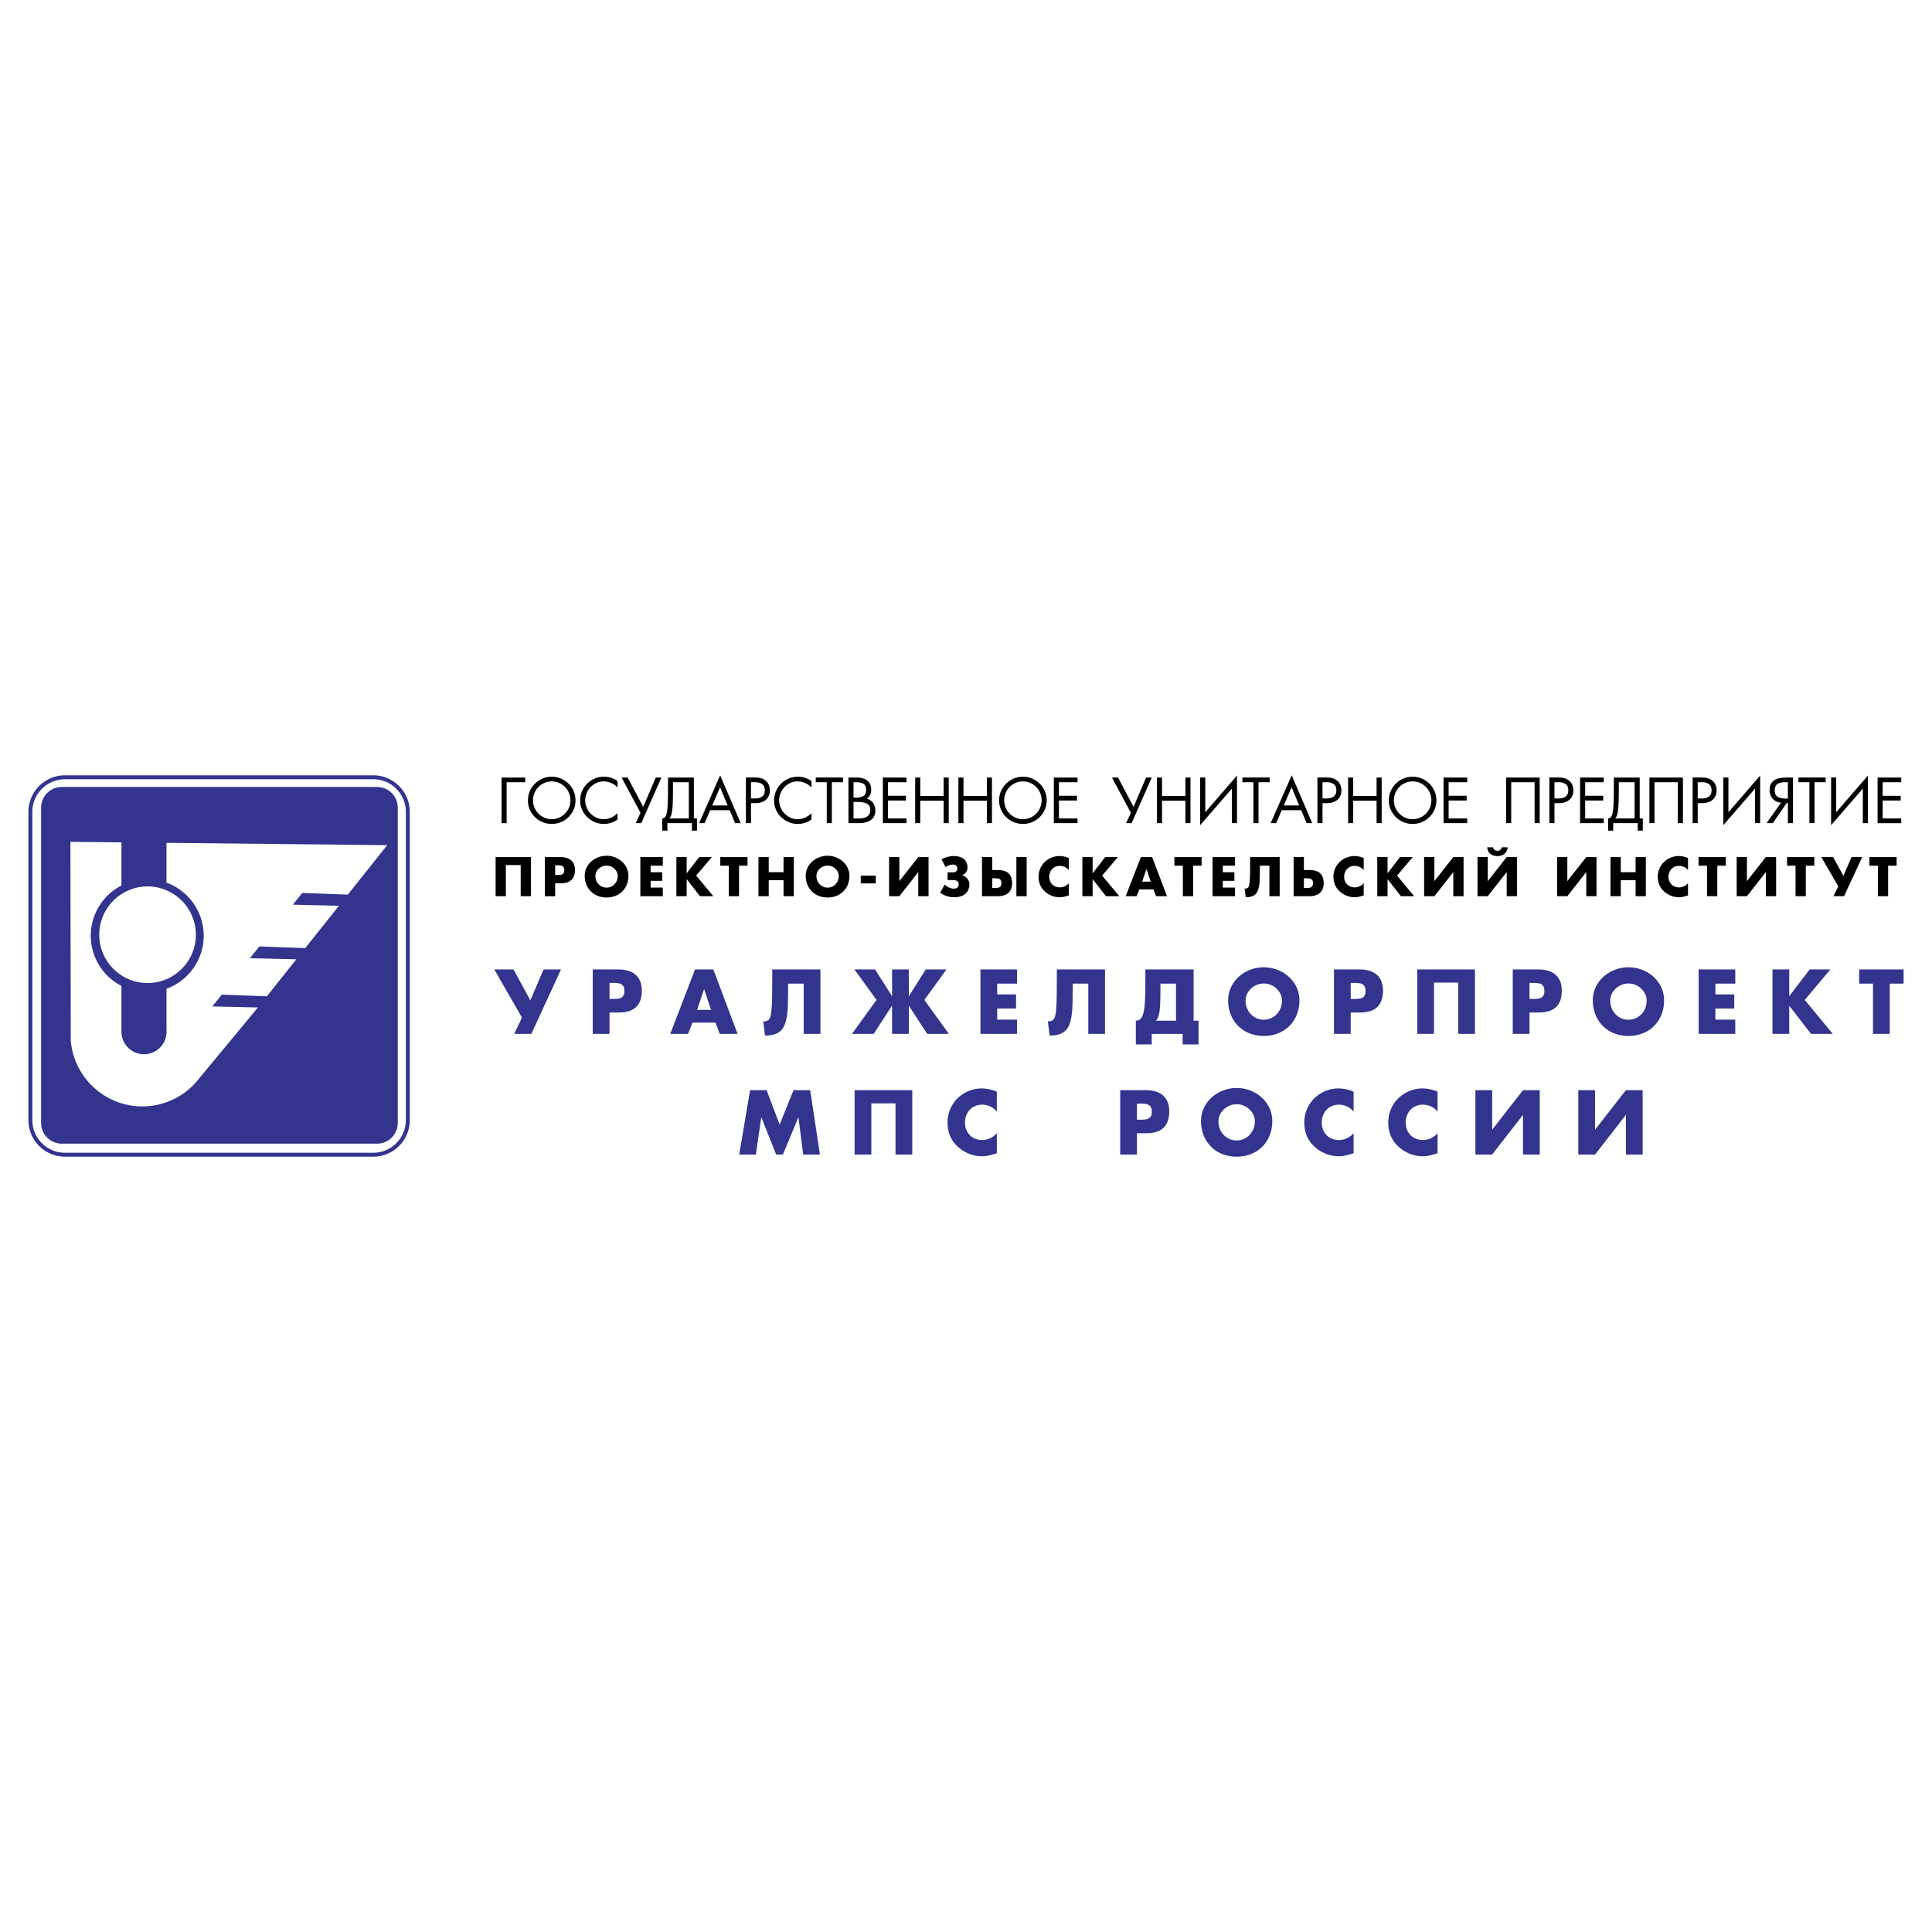 <svg xmlns="http://www.w3.org/2000/svg" width="2500" height="2500" viewBox="0 0 192.756 192.756"><g fill-rule="evenodd" clip-rule="evenodd"><path fill="#fff" d="M0 0h192.756v192.756H0V0z"/><path d="M6.153 78.518h31.479c1.129 0 2.052.923 2.052 2.053v31.478a2.058 2.058 0 0 1-2.052 2.053H6.153a2.058 2.058 0 0 1-2.052-2.053V80.571c0-1.13.923-2.053 2.052-2.053zm.318-1.164h30.776c1 0 1.909.409 2.568 1.068s1.068 1.568 1.068 2.568v30.776c0 1-.41 1.91-1.068 2.568s-1.568 1.068-2.568 1.068H6.471c-2 0-3.636-1.637-3.636-3.637V80.99a3.646 3.646 0 0 1 3.636-3.636zm0 .393a3.253 3.253 0 0 0-3.244 3.243v30.776a3.253 3.253 0 0 0 3.244 3.244h30.776c.892 0 1.703-.365 2.291-.953a3.232 3.232 0 0 0 .953-2.291V80.99c0-.892-.365-1.703-.953-2.291a3.234 3.234 0 0 0-2.291-.953H6.471v.001zm.553 6.244l5.092.053v4.302a5.647 5.647 0 0 0-3.062 5.01 5.642 5.642 0 0 0 3.062 5.009v4.516h.001l-.001.053c0 1.24 1.011 2.252 2.251 2.252a2.256 2.256 0 0 0 2.244-2.438V98.65c2.161-.787 3.712-2.866 3.712-5.294s-1.551-4.507-3.712-5.296v-3.969l22.02.231-3.928 4.933-4.544-.167-.943 1.172 4.601.108-3.364 4.225-4.573-.167-.945 1.174 4.63.108-2.94 3.692-4.498-.164-.943 1.172 4.553.107-5.86 7.068a7.16 7.16 0 0 1-5.677 2.805c-3.747 0-6.837-2.902-7.14-6.574l-.036-19.823zm7.698 4.447a4.829 4.829 0 0 1 4.82 4.82c0 2.654-2.165 4.82-4.82 4.82s-4.82-2.166-4.82-4.82a4.828 4.828 0 0 1 4.82-4.82zM52.912 99.803l1.321-3.082h1.739l-2.957 6.426H51.3l.776-1.619-2.76-4.807h1.918l1.678 3.082zm6.228-3.082h2.557c.471 0 .881.076 1.232.227.349.15.622.383.814.699.193.316.29.713.29 1.186 0 .377-.05.705-.149.979a1.69 1.69 0 0 1-.439.678 1.82 1.82 0 0 1-.713.396 3.335 3.335 0 0 1-.973.131h-.948v2.131H59.14v-6.427zm1.671 2.947h.281c.267 0 .48-.012.641-.039a.679.679 0 0 0 .4-.211c.107-.113.161-.291.161-.533 0-.254-.051-.439-.154-.557a.658.658 0 0 0-.391-.219 4.069 4.069 0 0 0-.657-.043h-.281v1.602zm8.278 2.361l-.443 1.117h-1.773l2.471-6.426h1.825l2.421 6.426h-1.781l-.419-1.117h-2.301zm1.168-3.324h-.016l-.691 2.045h1.388l-.681-2.045zm8.375-.57c0 1.113-.015 1.957-.048 2.537-.032.576-.119 1.066-.259 1.469-.14.4-.367.697-.683.889s-.754.287-1.32.287l-.17-1.414c.236 0 .411-.047.523-.143s.194-.305.249-.625c.052-.322.086-.797.102-1.422.015-.625.022-1.621.022-2.992h4.807v6.426h-1.671v-5.012h-1.552zm12.039-1.414v2.648h.017l1.679-2.648h2.063l-2.208 3.041 2.447 3.385h-2.164l-1.817-2.787h-.017v2.787h-1.67v-2.787h-.017l-1.814 2.787h-2.166l2.448-3.385-2.209-3.041h2.063l1.679 2.648h.017v-2.648h1.669zm8.819 1.414v1.074h1.881v1.416H99.49v1.105h1.984v1.416h-3.656V96.72h3.656v1.414H99.49v.001zm7.539 0c0 1.113-.016 1.957-.049 2.537-.033.576-.119 1.066-.26 1.469-.139.4-.367.697-.682.889-.316.191-.756.287-1.32.287l-.172-1.414c.236 0 .412-.047.523-.143.113-.096.195-.305.25-.625.051-.322.086-.797.102-1.422.014-.625.021-1.621.021-2.992h4.807v6.426h-1.67v-5.012h-1.55zm7.248-1.414h4.809v5.113h.494v2.369h-1.586v-1.049h-3.086v1.049h-1.586v-2.369c.238 0 .42-.096.551-.285s.225-.479.281-.871c.059-.393.092-.869.105-1.432.012-.56.018-1.402.018-2.525zm3.053 5.113v-3.699h-1.553c0 .662-.002 1.188-.012 1.576-.008.389-.025.721-.057 1a3.375 3.375 0 0 1-.129.686 1.188 1.188 0 0 1-.246.438h1.997v-.001zm12.313-2.022c0 .51-.088.982-.262 1.42s-.422.816-.742 1.135c-.32.316-.697.562-1.133.732-.434.174-.908.258-1.418.258s-.982-.084-1.416-.258c-.434-.17-.812-.416-1.135-.736s-.57-.699-.744-1.133a3.795 3.795 0 0 1-.26-1.418c0-.475.096-.914.289-1.32.191-.406.453-.758.787-1.055a3.598 3.598 0 0 1 1.145-.689 3.784 3.784 0 0 1 2.668 0 3.63 3.63 0 0 1 1.143.689c.334.297.598.648.789 1.055s.289.846.289 1.32zm-5.372.01c0 .361.08.689.244.982s.385.521.662.686c.279.166.582.248.91.248.33 0 .635-.082.912-.248s.496-.395.66-.688c.162-.293.242-.619.242-.98a1.54 1.54 0 0 0-.246-.83 1.827 1.827 0 0 0-.662-.629 1.812 1.812 0 0 0-.906-.238c-.322 0-.625.08-.904.238a1.833 1.833 0 0 0-.664.629 1.534 1.534 0 0 0-.248.83zm8.819-3.101h2.557c.471 0 .881.076 1.23.227s.623.383.814.699c.193.316.291.713.291 1.186 0 .377-.051.705-.15.979s-.246.5-.439.678c-.191.178-.43.309-.713.396a3.316 3.316 0 0 1-.973.131h-.947v2.131h-1.67v-6.427zm1.67 2.947h.281c.268 0 .48-.012.641-.039a.673.673 0 0 0 .4-.211c.107-.113.16-.291.16-.533 0-.254-.051-.439-.154-.557a.656.656 0 0 0-.391-.219 4.046 4.046 0 0 0-.656-.043h-.281v1.602zm10.726-2.947h1.67v6.426h-1.67v-5.111h-2.414v5.111h-1.67v-6.426h4.084zm5.442 0h2.557c.471 0 .881.076 1.232.227.35.15.621.383.814.699s.289.713.289 1.186c0 .377-.051.705-.148.979-.1.273-.246.5-.439.678s-.43.309-.713.396a3.34 3.34 0 0 1-.975.131h-.947v2.131h-1.67v-6.427zm1.67 2.947h.281c.268 0 .48-.012.641-.039a.673.673 0 0 0 .4-.211c.107-.113.162-.291.162-.533 0-.254-.053-.439-.156-.557-.104-.119-.234-.191-.391-.219s-.375-.043-.656-.043h-.281v1.602zm13.427.144c0 .51-.086.982-.26 1.42s-.422.816-.742 1.135c-.32.316-.697.562-1.133.732a3.787 3.787 0 0 1-1.418.258 3.78 3.78 0 0 1-1.418-.258 3.292 3.292 0 0 1-1.877-1.869 3.795 3.795 0 0 1-.26-1.418c0-.475.096-.914.287-1.32s.455-.758.789-1.055a3.598 3.598 0 0 1 1.145-.689 3.776 3.776 0 0 1 2.666 0c.43.162.811.391 1.145.689.334.297.596.648.789 1.055.192.406.287.846.287 1.32zm-5.369.01c0 .361.08.689.244.982s.383.521.662.686c.279.166.58.248.91.248s.635-.082.91-.248a1.81 1.81 0 0 0 .662-.688c.162-.293.242-.619.242-.98 0-.291-.082-.568-.246-.83s-.385-.471-.664-.629c-.277-.158-.58-.238-.904-.238s-.625.08-.904.238-.502.367-.666.629-.246.539-.246.83zm10.489-1.687v1.074h1.883v1.416h-1.883v1.105h1.984v1.416h-3.654V96.72h3.654v1.414h-1.984v.001zm9.406-1.414h2.068l-2.557 3.041 2.789 3.385h-2.166l-2.156-2.787h-.016v2.787h-1.672v-6.426h1.672v2.648h.016l2.022-2.648zm7.99 6.425h-1.672v-5.012h-1.379V96.72h4.432v1.414h-1.381v5.012zm-113.702 5.62h1.646l1.303 3.434 1.382-3.434h1.663l.971 6.426h-1.67l-.47-3.701h-.017l-1.542 3.701h-.666l-1.474-3.701h-.017l-.537 3.701h-1.662l1.09-6.426zm14.507 0h1.671v6.426h-1.671v-5.111h-2.412v5.111h-1.671v-6.426h4.083zm10.109 2.154a1.638 1.638 0 0 0-.641-.523 1.92 1.92 0 0 0-.826-.184c-.33 0-.629.078-.889.236a1.592 1.592 0 0 0-.607.645 1.908 1.908 0 0 0-.216.9c0 .336.073.637.219.902.145.266.351.473.616.623.264.148.564.223.904.223a1.943 1.943 0 0 0 1.439-.682v2.002c-.371.113-.652.191-.846.234-.191.043-.4.064-.629.064-.445 0-.875-.082-1.288-.246a3.716 3.716 0 0 1-1.124-.701c-.688-.621-1.031-1.432-1.031-2.428a3.374 3.374 0 0 1 .946-2.355c.213-.215.452-.4.716-.557a3.428 3.428 0 0 1 1.73-.48c.496 0 1.006.107 1.525.322v2.005h.002zm12.309-2.154h2.557c.471 0 .881.074 1.23.225.35.152.623.385.814.701.193.316.291.711.291 1.186a2.9 2.9 0 0 1-.15.979c-.1.273-.244.5-.439.678-.191.178-.43.309-.713.396a3.325 3.325 0 0 1-.973.131h-.947v2.131h-1.67v-6.427zm1.67 2.947h.281c.268 0 .48-.012.641-.039.16-.025.293-.098.4-.211s.16-.291.16-.533c0-.254-.051-.439-.154-.559a.663.663 0 0 0-.391-.217 4.064 4.064 0 0 0-.656-.043h-.281v1.602zm13.5.144c0 .51-.086.982-.26 1.42s-.422.814-.742 1.133-.697.564-1.133.734c-.434.172-.908.258-1.418.258s-.982-.086-1.416-.258a3.31 3.31 0 0 1-1.135-.736c-.322-.322-.57-.699-.744-1.135s-.26-.906-.26-1.416c0-.477.096-.914.287-1.32a3.31 3.31 0 0 1 .789-1.057 3.65 3.65 0 0 1 1.145-.688 3.762 3.762 0 0 1 1.334-.242 3.738 3.738 0 0 1 2.477.93c.334.299.598.65.789 1.057s.287.844.287 1.32zm-5.37.01c0 .361.08.689.244.982s.383.521.662.686c.279.166.582.248.91.248.33 0 .635-.082.912-.248.277-.168.496-.396.66-.688.162-.293.242-.619.242-.98 0-.293-.082-.568-.246-.83a1.81 1.81 0 0 0-.662-.629 1.812 1.812 0 0 0-.906-.238c-.322 0-.625.08-.904.238-.279.156-.502.367-.666.629s-.246.537-.246.83zm13.485-.947a1.638 1.638 0 0 0-.641-.523 1.913 1.913 0 0 0-.826-.184c-.332 0-.627.078-.889.236a1.599 1.599 0 0 0-.607.645 1.907 1.907 0 0 0-.215.9c0 .336.072.637.219.902.145.266.35.473.613.623.266.148.566.223.906.223a1.943 1.943 0 0 0 1.439-.682v2.002c-.371.113-.652.191-.846.234-.191.043-.4.064-.629.064-.445 0-.875-.082-1.287-.246a3.733 3.733 0 0 1-1.125-.701c-.688-.621-1.031-1.432-1.031-2.428a3.38 3.38 0 0 1 .947-2.355c.213-.215.451-.4.715-.557s.545-.275.842-.357.592-.123.889-.123a3.98 3.98 0 0 1 1.525.322v2.005h.001zm8.379 0a1.659 1.659 0 0 0-.643-.523 1.904 1.904 0 0 0-.824-.184 1.69 1.69 0 0 0-.891.236 1.58 1.58 0 0 0-.605.645 1.885 1.885 0 0 0-.217.9c0 .336.072.637.219.902.145.266.352.473.615.623.264.148.564.223.904.223a1.943 1.943 0 0 0 1.441-.682v2.002c-.373.113-.654.191-.848.234-.191.043-.4.064-.627.064-.447 0-.875-.082-1.289-.246a3.723 3.723 0 0 1-1.123-.701c-.688-.621-1.031-1.432-1.031-2.428a3.374 3.374 0 0 1 .945-2.355 3.523 3.523 0 0 1 1.557-.914c.297-.082.594-.123.891-.123a3.98 3.98 0 0 1 1.525.322v2.005h.001zm10.193 4.271h-1.67v-3.938h-.018l-3.061 3.938h-1.67v-6.426h1.67v3.928h.018l3.061-3.928h1.67v6.426zm10.266 0h-1.67v-3.938h-.02l-3.059 3.938h-1.672v-6.426h1.672v3.928h.016l3.062-3.928h1.67v6.426h.001z" fill="#33348e"/><path d="M50.04 77.573h2.362v.47h-1.854v4.089l-.507-.006v-4.553h-.001zm7.38 2.281c0 .429-.106.823-.321 1.183a2.335 2.335 0 0 1-.869.854c-.364.208-.76.313-1.185.313-.425 0-.82-.105-1.185-.313a2.337 2.337 0 0 1-.867-.854 2.258 2.258 0 0 1-.321-1.183c0-.427.106-.821.321-1.184.214-.362.504-.649.869-.86a2.307 2.307 0 0 1 1.183-.318c.318 0 .623.061.912.182.289.122.543.292.763.509.22.218.392.471.515.758.124.287.185.591.185.913zm-4.239-.006c0 .338.083.651.25.941.167.29.394.519.68.689.288.17.599.256.935.256a1.873 1.873 0 0 0 1.616-.945c.167-.29.25-.603.25-.941a1.874 1.874 0 0 0-.928-1.631 1.808 1.808 0 0 0-.939-.254 1.854 1.854 0 0 0-1.618.942 1.877 1.877 0 0 0-.246.943zm8.432-1.282c-.185-.191-.397-.339-.639-.445s-.491-.159-.751-.159c-.25 0-.486.049-.709.149a1.918 1.918 0 0 0-1.127 1.737c0 .33.083.64.25.931.167.291.391.522.675.695.284.173.591.26.923.26.25 0 .497-.054.737-.163a2.13 2.13 0 0 0 .641-.442v.628a2.266 2.266 0 0 1-1.36.447c-.42 0-.812-.105-1.178-.314a2.368 2.368 0 0 1-.872-.852 2.236 2.236 0 0 1-.323-1.172c0-.426.106-.822.32-1.187s.502-.654.866-.868a2.31 2.31 0 0 1 1.187-.32c.506 0 .959.148 1.36.445v.63zm.405-.993h.604l1.553 2.928 1.25-2.928h.562l-2.005 4.553h-.552l.473-1.032-1.885-3.521zm4.632 0h2.579v4.083h.309v1.219h-.508v-.749h-2.446v.749h-.507v-1.219c.139 0 .246-.062.322-.187s.132-.332.168-.625c.036-.294.06-.678.068-1.152.01-.476.015-1.181.015-2.119zm2.072 4.083v-3.613h-1.577c0 .847-.006 1.484-.017 1.914s-.043.792-.096 1.086-.136.499-.25.613h1.94zm2.133-.824l-.55 1.293h-.555l2.101-4.771 2.049 4.771h-.562l-.538-1.293h-1.945zm.985-2.294l-.78 1.824h1.541l-.761-1.824zm3.086 1.124h.435c.271 0 .495-.062.673-.188.179-.125.269-.337.269-.634 0-.288-.09-.492-.269-.614-.18-.122-.404-.183-.673-.183h-.435v1.619zm0 2.463h-.507v-4.553h.942c.352 0 .635.064.853.193.218.129.371.29.461.482.09.193.136.395.136.604 0 .176-.028.34-.084.492a1.095 1.095 0 0 1-.263.405c-.119.12-.27.213-.455.28-.185.067-.4.102-.647.102h-.435v1.995h-.001zm6.034-3.559c-.184-.191-.396-.339-.638-.445s-.491-.159-.751-.159c-.25 0-.486.049-.708.149a1.918 1.918 0 0 0-1.127 1.737c0 .33.084.64.25.931.166.291.391.522.675.695a1.766 1.766 0 0 0 1.66.097c.241-.108.454-.255.64-.442v.628a2.266 2.266 0 0 1-1.36.447c-.419 0-.812-.105-1.177-.314a2.368 2.368 0 0 1-.872-.852 2.236 2.236 0 0 1-.323-1.172 2.39 2.39 0 0 1 1.187-2.055c.363-.213.759-.32 1.185-.32.507 0 .96.148 1.36.445v.63h-.001zm2.035 3.559h-.508v-4.083h-1.099v-.47h2.719v.47h-1.112v4.083zm2.163-.469h.507c.776 0 1.165-.279 1.165-.836 0-.318-.116-.532-.349-.643-.232-.112-.528-.167-.883-.167h-.441v1.646h.001zm-.508-4.083h.809c.277 0 .524.04.741.12.219.08.393.21.523.394.132.185.197.423.197.717 0 .393-.149.688-.447.886.267.065.477.206.631.422.154.216.231.465.231.745 0 .429-.151.747-.453.955-.302.208-.695.313-1.178.313H84.65v-4.552zm.508 2.003h.217c.333 0 .59-.055.77-.164.181-.108.27-.312.27-.608 0-.2-.041-.354-.122-.465a.625.625 0 0 0-.352-.231 2.207 2.207 0 0 0-.583-.064h-.2v1.532zm2.924-2.003h2.362v.47H88.59v1.354h1.8v.47h-1.8v1.789h1.854v.47h-2.362v-4.553zm6.064 1.847v-1.847h.508v4.553h-.508V79.89h-2.331v2.236h-.507v-4.553h.507v1.847h2.331zm4.313 0v-1.847h.51v4.553h-.51V79.89h-2.331v2.236h-.507v-4.553h.507v1.847h2.331zm5.971.434c0 .429-.107.823-.322 1.183a2.342 2.342 0 0 1-.869.854c-.363.208-.76.313-1.184.313-.426 0-.82-.105-1.184-.313a2.342 2.342 0 0 1-.869-.854 2.275 2.275 0 0 1-.32-1.183c0-.427.107-.821.32-1.184a2.396 2.396 0 0 1 2.053-1.178c.318 0 .623.061.912.182a2.397 2.397 0 0 1 1.278 1.267c.122.287.185.591.185.913zm-4.241-.006c0 .338.084.651.25.941.166.29.395.519.68.689.289.17.6.256.936.256s.648-.085.936-.256.514-.399.68-.689c.168-.29.252-.603.252-.941 0-.339-.082-.653-.248-.943a1.826 1.826 0 0 0-.68-.688 1.814 1.814 0 0 0-.939-.254c-.34 0-.654.084-.941.254-.285.17-.512.398-.678.688a1.859 1.859 0 0 0-.248.943zm4.952-2.275h2.363v.47h-1.855v1.354h1.801v.47h-1.801v1.789h1.855v.47h-2.363v-4.553zm5.8 0h.604l1.553 2.928 1.25-2.928h.561l-2.004 4.553h-.551l.473-1.032-1.886-3.521zm7.327 1.847v-1.847h.506v4.553h-.506V79.89h-2.332v2.236h-.508v-4.553h.508v1.847h2.332zm5.146 2.705h-.508v-3.449l-3.164 3.654v-4.758h.508v3.466l3.164-3.66v4.747zm2.148 0h-.508v-4.083h-1.098v-.47h2.719v.47h-1.113v4.083zm2.315-1.293l-.549 1.293h-.555l2.102-4.771 2.047 4.771h-.561l-.539-1.293h-1.945zm.986-2.294l-.779 1.824h1.539l-.76-1.824zm3.086 1.124h.434c.271 0 .496-.062.674-.188.18-.125.27-.337.27-.634 0-.288-.09-.492-.27-.614-.18-.122-.404-.183-.674-.183h-.434v1.619zm0 2.463h-.508v-4.553h.941c.352 0 .637.064.854.193.217.129.371.29.461.482.09.193.135.395.135.604 0 .176-.027.34-.084.492a1.105 1.105 0 0 1-.262.405c-.119.12-.27.213-.455.28s-.4.102-.648.102h-.434v1.995zm5.393-2.705v-1.847h.508v4.553h-.508V79.89h-2.332v2.236h-.506v-4.553h.506v1.847h2.332zm5.969.434c0 .429-.105.823-.32 1.183a2.342 2.342 0 0 1-.869.854c-.365.208-.76.313-1.186.313-.424 0-.818-.105-1.184-.313a2.337 2.337 0 0 1-.867-.854 2.257 2.257 0 0 1-.32-1.183c0-.427.105-.821.32-1.184a2.38 2.38 0 0 1 .869-.86 2.306 2.306 0 0 1 1.182-.318c.32 0 .623.061.912.182a2.388 2.388 0 0 1 1.278 1.267c.124.287.185.591.185.913zm-4.241-.006c0 .338.084.651.252.941.166.29.393.519.68.689s.598.256.934.256c.338 0 .65-.085.938-.256a1.88 1.88 0 0 0 .68-.689c.168-.29.25-.603.25-.941 0-.339-.082-.653-.246-.943a1.855 1.855 0 0 0-1.621-.942 1.857 1.857 0 0 0-1.617.942 1.86 1.86 0 0 0-.25.943zm4.953-2.275h2.361v.47h-1.854v1.354h1.801v.47h-1.801v1.789h1.854v.47h-2.361v-4.553zm9.592 0v4.553h-.508v-4.083h-2.332v4.083h-.506v-4.553h3.346zm1.475 2.089h.436c.27 0 .494-.062.672-.188.18-.125.27-.337.27-.634 0-.288-.09-.492-.27-.614-.18-.122-.402-.183-.672-.183h-.436v1.619zm0 2.463h-.508v-4.553h.943c.352 0 .635.064.852.193.219.129.371.29.461.482a1.436 1.436 0 0 1 .053 1.096 1.11 1.11 0 0 1-.264.405c-.119.12-.27.213-.455.28-.184.067-.4.102-.646.102h-.436v1.995zm2.555-4.552h2.361v.47h-1.854v1.354h1.801v.47h-1.801v1.789h1.854v.47h-2.361v-4.553zm3.371 0h2.578v4.083h.309v1.219h-.508v-.749h-2.445v.749h-.508v-1.219c.139 0 .246-.062.322-.187s.131-.332.168-.625c.035-.294.061-.678.068-1.152.01-.476.016-1.181.016-2.119zm2.072 4.083v-3.613h-1.578c0 .847-.006 1.484-.016 1.914-.012.43-.043.792-.096 1.086s-.137.499-.25.613h1.94zm4.82-4.083v4.553h-.508v-4.083h-2.332v4.083h-.506v-4.553h3.346zm1.475 2.089h.436c.27 0 .494-.062.674-.188.178-.125.268-.337.268-.634 0-.288-.09-.492-.268-.614a1.178 1.178 0 0 0-.674-.183h-.436v1.619zm0 2.463h-.508v-4.553h.943c.352 0 .635.064.852.193.219.129.371.29.461.482.092.193.137.395.137.604 0 .176-.027.34-.084.492a1.11 1.11 0 0 1-.264.405c-.119.12-.27.213-.455.28-.184.067-.4.102-.646.102h-.436v1.995zm6.228 0h-.508v-3.449l-3.166 3.654v-4.758h.508v3.466l3.166-3.66v4.747zm2.766-1.999h-.127l-1.379 1.999h-.621l1.451-2.041a1.328 1.328 0 0 1-.607-.195 1.093 1.093 0 0 1-.396-.44 1.342 1.342 0 0 1-.141-.621c0-.323.076-.578.225-.764.15-.185.35-.314.594-.385.248-.071.531-.106.85-.106h.66v4.553h-.508v-2h-.001zm0-2.084h-.15c-.178 0-.332.009-.465.026s-.252.054-.357.109a.604.604 0 0 0-.248.25.896.896 0 0 0-.092.436c0 .319.105.536.316.647.211.111.492.168.84.168h.156v-1.636zm2.656 4.083h-.508v-4.083h-1.098v-.47h2.719v.47h-1.113v4.083zm5.328 0h-.506v-3.449l-3.166 3.654v-4.758h.508v3.466l3.164-3.66v4.747zm.967-4.552h2.361v.47h-1.854v1.354h1.799v.47h-1.799v1.789h1.854v.47h-2.361v-4.553zM51.95 85.51h1.024v3.904H51.95v-3.105h-1.479v3.105h-1.024V85.51h2.503zm2.413 0h1.568c.289 0 .54.045.755.137.215.092.382.233.499.426.119.192.178.433.178.721 0 .229-.03.427-.091.594-.062.167-.15.304-.269.412a1.131 1.131 0 0 1-.437.241c-.173.053-.373.08-.597.08h-.581v1.295h-1.025V85.51zm1.025 1.79h.172c.164 0 .295-.008.393-.023s.18-.059.246-.128c.065-.069.098-.177.098-.325 0-.153-.031-.266-.094-.338a.412.412 0 0 0-.24-.133 2.458 2.458 0 0 0-.402-.025h-.172v.972h-.001zm7.31.088c0 .31-.054.597-.161.863a1.964 1.964 0 0 1-.455.689 2.019 2.019 0 0 1-.694.446 2.376 2.376 0 0 1-.87.156c-.313 0-.603-.051-.869-.156a2.02 2.02 0 0 1-1.152-1.137 2.293 2.293 0 0 1-.159-.861c0-.289.059-.555.176-.802s.279-.46.484-.641a2.315 2.315 0 0 1 1.519-.565 2.316 2.316 0 0 1 1.518.565c.206.181.366.395.483.641s.18.513.18.802zm-3.293.007c0 .219.049.418.149.596a1.092 1.092 0 0 0 .965.567 1.097 1.097 0 0 0 .963-.568c.1-.178.149-.376.149-.596a.922.922 0 0 0-.151-.504 1.119 1.119 0 0 0-.407-.383c-.17-.096-.356-.144-.555-.144s-.383.048-.555.144a1.122 1.122 0 0 0-.408.383.94.94 0 0 0-.15.505zm5.508-1.026v.652h1.154v.86h-1.154v.673h1.217v.859h-2.241V85.51h2.241v.859h-1.217zm4.844-.859h1.269l-1.568 1.848 1.71 2.056h-1.329l-1.321-1.692h-.01v1.692h-1.024V85.51h1.024v1.609h.01l1.239-1.609zm3.976 3.904h-1.024V86.37h-.846v-.86h2.716v.859h-.847v3.045h.001zm4.441-2.397V85.51h1.024v3.904h-1.024v-1.599h-1.478v1.599h-1.025V85.51h1.025v1.507h1.478zm6.575.371c0 .31-.053.597-.161.863a1.978 1.978 0 0 1-.455.689 2.019 2.019 0 0 1-.694.446 2.376 2.376 0 0 1-.87.156c-.313 0-.603-.051-.869-.156a2.006 2.006 0 0 1-1.152-1.137 2.293 2.293 0 0 1-.159-.861c0-.289.059-.555.176-.802s.279-.46.483-.641a2.311 2.311 0 0 1 1.52-.565 2.316 2.316 0 0 1 1.518.565c.205.181.366.395.483.641.12.247.18.513.18.802zm-3.293.007c0 .219.05.418.15.596a1.1 1.1 0 0 0 1.928-.001c.099-.178.149-.376.149-.596a.922.922 0 0 0-.151-.504 1.119 1.119 0 0 0-.407-.383 1.11 1.11 0 0 0-.555-.144 1.12 1.12 0 0 0-.555.144 1.122 1.122 0 0 0-.408.383.925.925 0 0 0-.151.505zm4.425-.032h1.494v.776h-1.494v-.776zm6.759 2.051h-1.024v-2.392h-.011l-1.876 2.392h-1.024V85.51h1.024v2.386h.011l1.877-2.386h1.024v3.904h-.001zM96 87.311a1.087 1.087 0 0 1 .623.525.786.786 0 0 1 .092.367c0 .217-.036.407-.108.574a1.067 1.067 0 0 1-.31.414 1.363 1.363 0 0 1-.48.246 2.26 2.26 0 0 1-.628.081c-.497 0-.958-.148-1.385-.445l.439-.819c.308.271.612.405.909.405.332 0 .497-.147.497-.44a.36.36 0 0 0-.144-.307.613.613 0 0 0-.375-.107h-.59v-.771h.57a.397.397 0 0 0 .296-.107c.07-.07.106-.17.106-.296a.333.333 0 0 0-.122-.27.47.47 0 0 0-.312-.103c-.126 0-.256.024-.391.072-.134.047-.247.11-.342.187l-.408-.787c.176-.099.376-.177.599-.235.223-.058.435-.086.636-.086.267 0 .503.042.708.126.204.084.362.213.476.386.114.172.17.387.17.643a.759.759 0 0 1-.144.458.873.873 0 0 1-.382.289zm1.975-1.801H99v1.294h.58c.301 0 .555.047.762.141a.975.975 0 0 1 .471.434c.107.197.162.447.162.75 0 .289-.059.53-.178.722a1.048 1.048 0 0 1-.5.425 1.907 1.907 0 0 1-.754.138h-1.568V85.51zm4.453 3.904h-1.023V85.51h1.023v3.904zM99 88.595h.172c.172 0 .305-.009.402-.025a.406.406 0 0 0 .24-.133c.062-.071.094-.185.094-.338 0-.148-.033-.256-.098-.325-.066-.069-.148-.112-.246-.128s-.229-.024-.393-.024H99v.973zm7.635-1.776c-.104-.138-.234-.244-.395-.318s-.328-.111-.506-.111a1.005 1.005 0 0 0-.918.535 1.15 1.15 0 0 0-.133.547c0 .204.045.387.135.548.09.162.215.288.377.378.162.091.348.136.555.136.166 0 .328-.038.484-.111a1.17 1.17 0 0 0 .4-.303v1.217a8.528 8.528 0 0 1-.52.143 1.78 1.78 0 0 1-.385.039c-.273 0-.537-.05-.791-.149s-.482-.242-.689-.427c-.42-.377-.631-.869-.631-1.475a2.042 2.042 0 0 1 .58-1.43 2.116 2.116 0 0 1 .953-.555c.184-.05.363-.076.545-.076.305 0 .617.066.938.196v1.216h.001zm3.625-1.309h1.27l-1.568 1.848 1.709 2.056h-1.328l-1.32-1.692h-.012v1.692h-1.023V85.51h1.023v1.609h.012l1.237-1.609zm3.412 3.225l-.271.679h-1.088l1.514-3.904h1.121l1.484 3.904h-1.094l-.256-.679h-1.41zm.715-2.02h-.01l-.424 1.243h.852l-.418-1.243zm4.65 2.699h-1.023V86.37h-.846v-.86h2.717v.859h-.848v3.045zM122 86.369v.652h1.154v.86H122v.673h1.217v.859h-2.24V85.51h2.24v.859H122zm3.699 0c0 .676-.01 1.189-.029 1.541-.02.35-.072.648-.158.892a.99.99 0 0 1-.42.54c-.191.117-.461.175-.809.175l-.104-.86c.145 0 .25-.029.32-.086.068-.058.119-.185.152-.38.031-.196.053-.483.062-.863.01-.38.014-.985.014-1.818h2.947v3.904h-1.025V86.37h-.95v-.001zm3.365-.859h1.025v1.294h.58c.301 0 .555.047.762.141a.98.98 0 0 1 .473.434c.105.197.16.447.16.75 0 .289-.059.53-.178.722a1.053 1.053 0 0 1-.498.425 1.924 1.924 0 0 1-.756.138h-1.568V85.51zm1.026 3.085h.172c.172 0 .305-.009.402-.025a.406.406 0 0 0 .24-.133c.062-.071.094-.185.094-.338 0-.148-.033-.256-.098-.325-.066-.069-.148-.112-.246-.128s-.229-.024-.393-.024h-.172v.973h.001zm5.967-1.776a1.017 1.017 0 0 0-.395-.318 1.183 1.183 0 0 0-.506-.111c-.203 0-.385.047-.545.143a.99.99 0 0 0-.373.392 1.15 1.15 0 0 0-.133.547c0 .204.045.387.135.548.09.162.215.288.377.378.162.091.348.136.555.136.168 0 .328-.038.484-.111a1.17 1.17 0 0 0 .4-.303v1.217a8.528 8.528 0 0 1-.52.143 1.78 1.78 0 0 1-.385.039c-.273 0-.537-.05-.791-.149s-.482-.242-.689-.427c-.422-.377-.631-.869-.631-1.475 0-.268.049-.526.15-.771a2.02 2.02 0 0 1 .869-.998 2.154 2.154 0 0 1 1.061-.292c.303 0 .615.066.936.196v1.216h.001zm3.625-1.309h1.27l-1.568 1.848 1.709 2.056h-1.328l-1.32-1.692h-.01v1.692h-1.025V85.51h1.025v1.609h.01l1.237-1.609zm6.339 3.904h-1.025v-2.392h-.01l-1.877 2.392h-1.025V85.51h1.025v2.386h.01l1.877-2.386h1.025v3.904zm2.948-4.878a.368.368 0 0 0 .143.254.437.437 0 0 0 .285.092c.117 0 .213-.03.289-.092a.382.382 0 0 0 .143-.254h.582a.923.923 0 0 1-.148.475c-.09.131-.209.231-.359.298s-.318.101-.506.101-.355-.034-.506-.101-.271-.167-.359-.298a.923.923 0 0 1-.148-.475h.584zm2.377 4.878h-1.023v-2.392h-.012l-1.877 2.392h-1.023V85.51h1.023v2.386h.012l1.877-2.386h1.023v3.904zm7.939 0h-1.023v-2.392h-.012l-1.877 2.392h-1.023V85.51h1.023v2.386h.012l1.877-2.386h1.023v3.904zm3.899-2.397V85.51h1.023v3.904h-1.023v-1.599h-1.479v1.599h-1.025V85.51h1.025v1.507h1.479zm5.23-.198a1.017 1.017 0 0 0-.395-.318 1.183 1.183 0 0 0-.506-.111c-.203 0-.385.047-.545.143a.986.986 0 0 0-.371.392 1.15 1.15 0 0 0-.133.547c0 .204.045.387.135.548a.94.94 0 0 0 .377.378c.162.091.346.136.555.136a1.18 1.18 0 0 0 .882-.414v1.217c-.229.069-.4.116-.52.143a1.78 1.78 0 0 1-.385.039c-.273 0-.537-.05-.789-.149a2.233 2.233 0 0 1-.689-.427c-.422-.377-.633-.869-.633-1.475a2.052 2.052 0 0 1 .58-1.43 2.17 2.17 0 0 1 .955-.555c.182-.05.363-.076.545-.076.305 0 .615.066.936.196v1.216h.001zm2.92 2.595h-1.023V86.37h-.848v-.86h2.717v.859h-.846v3.045zm5.869 0h-1.023v-2.392h-.012l-1.877 2.392h-1.023V85.51h1.023v2.386h.01l1.879-2.386h1.023v3.904zm2.963 0h-1.025V86.37h-.844v-.86h2.715v.859h-.846v3.045zm3.75-2.031l.811-1.873h1.066l-1.812 3.904h-1.053l.477-.984-1.693-2.919h1.178l1.026 1.872zm4.463 2.031h-1.023V86.37h-.846v-.86h2.717v.859h-.848v3.045z"/></g></svg>